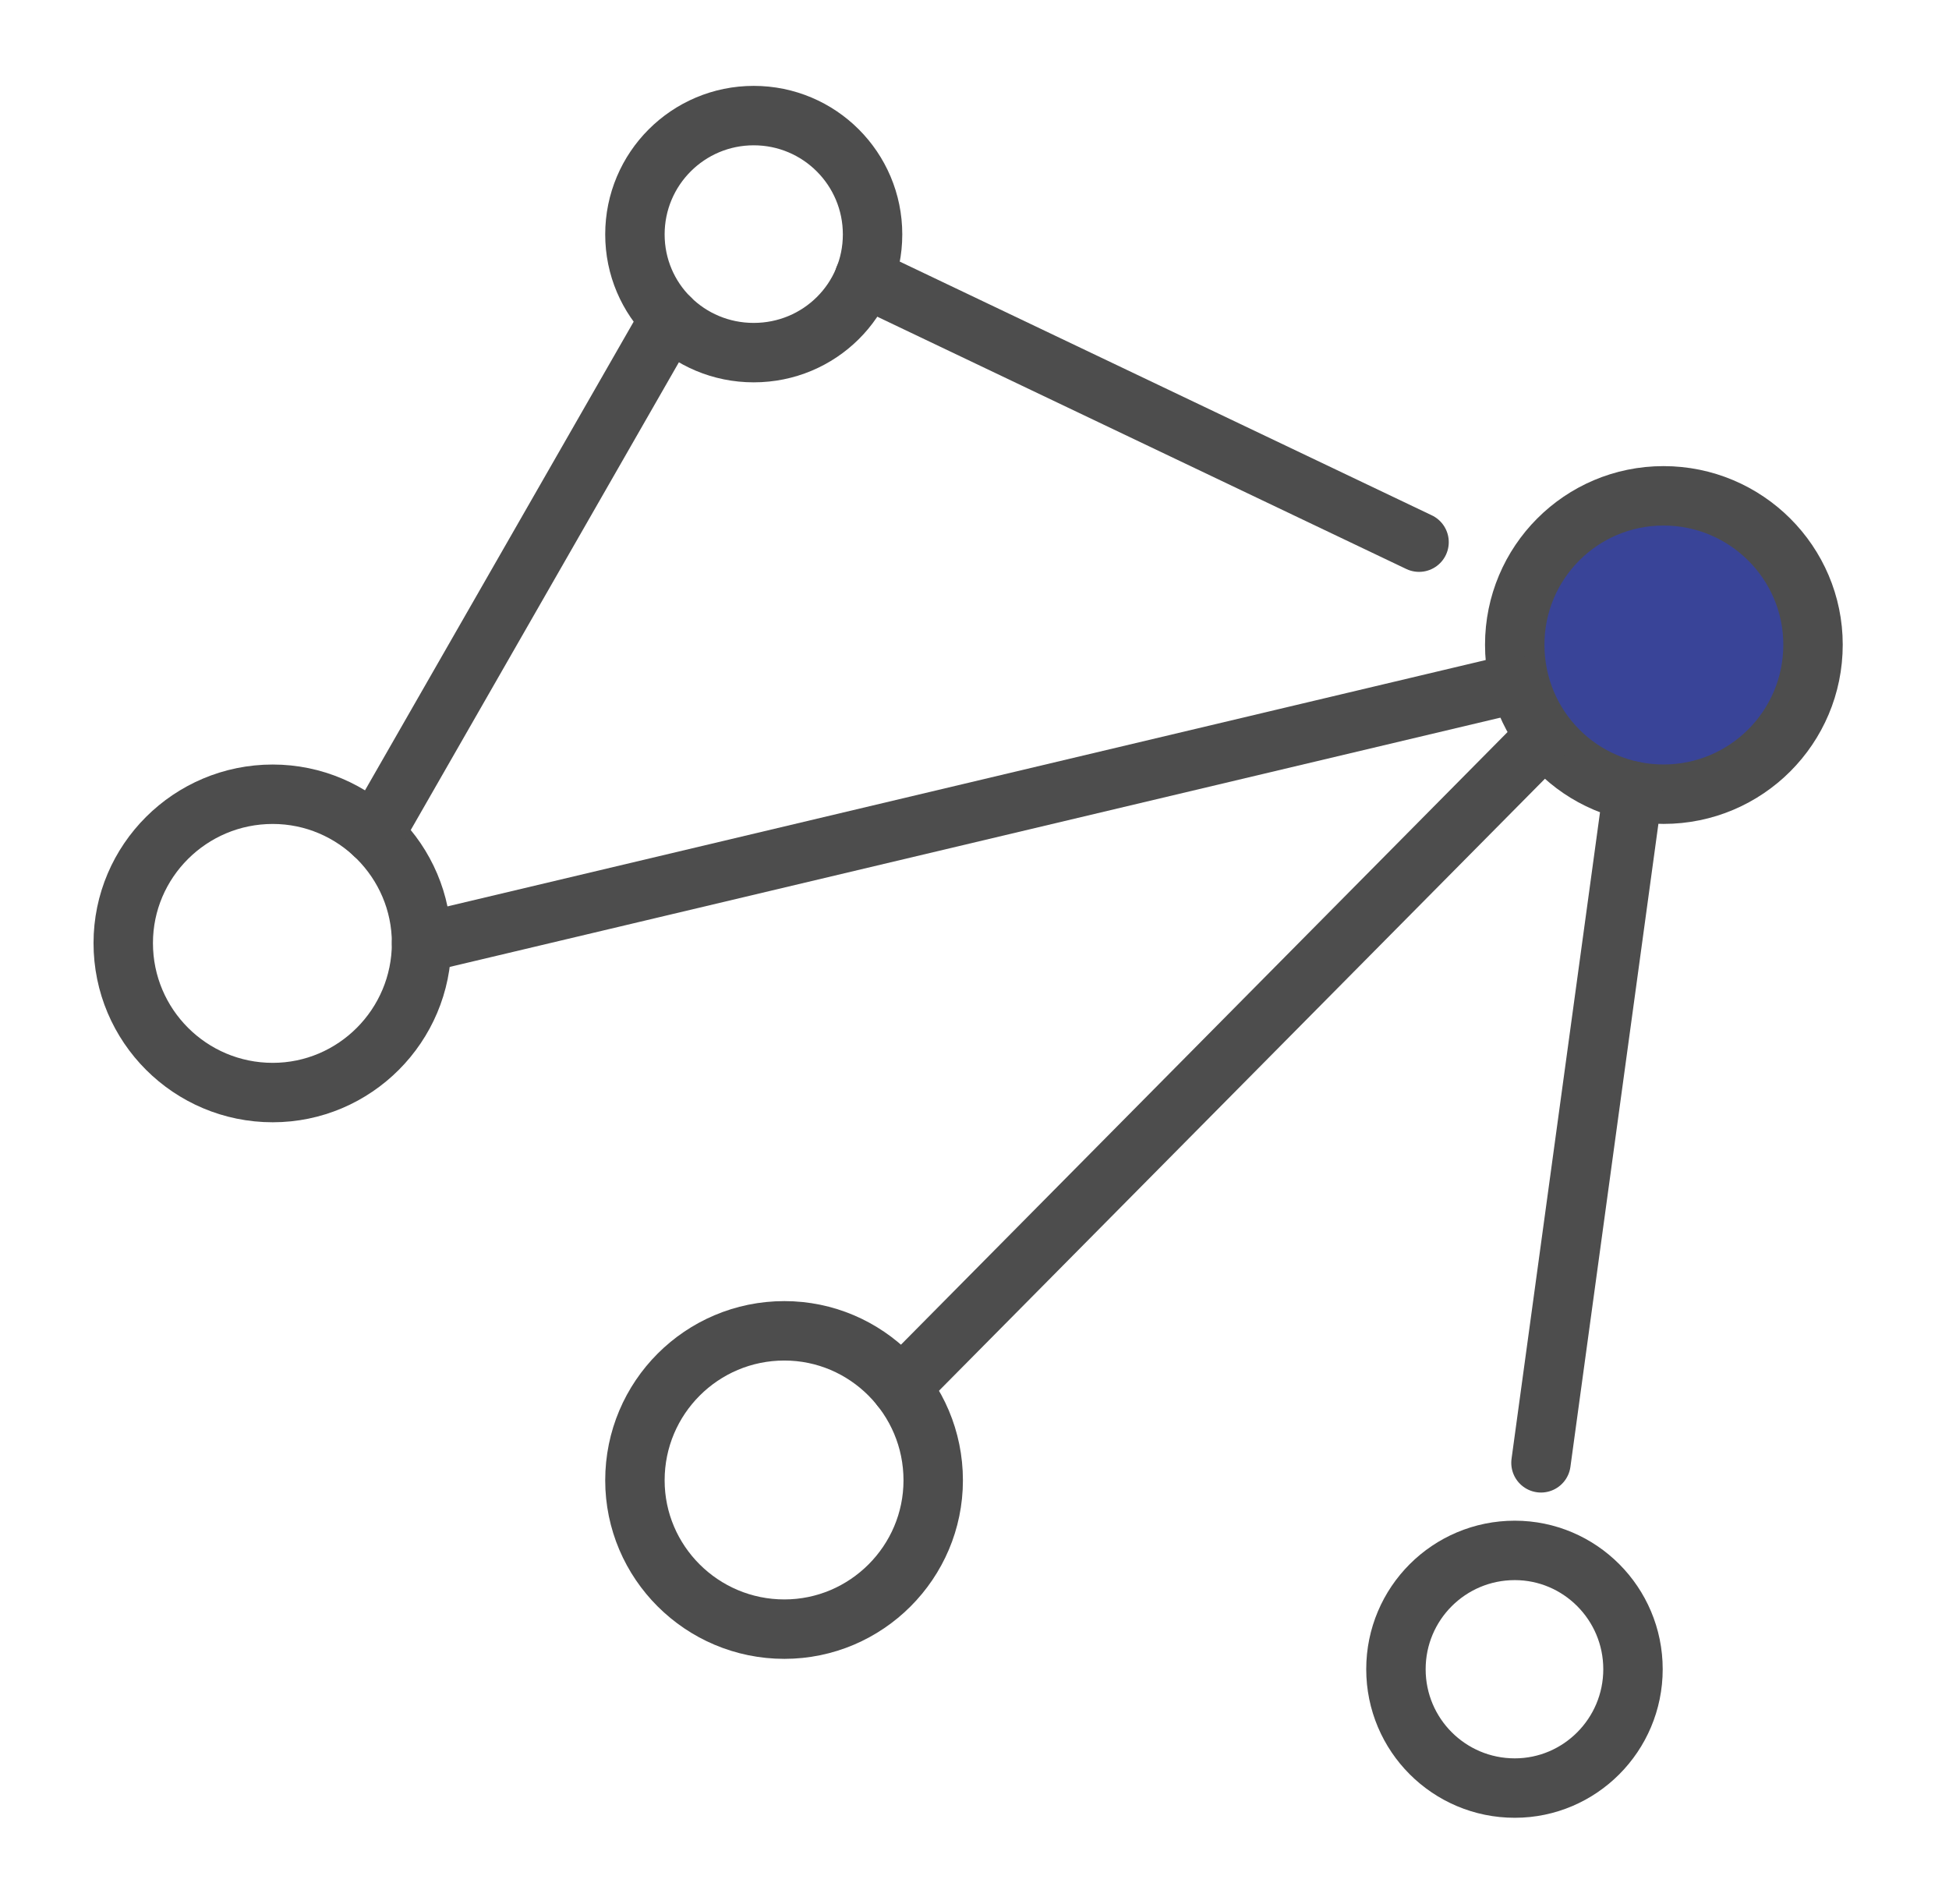 <svg width="43" height="42" viewBox="0 0 43 42" fill="none" xmlns="http://www.w3.org/2000/svg">
<g clip-path="url(#clip0_1826_428)">
<g clip-path="url(#clip1_1826_428)">
<path fill-rule="evenodd" clip-rule="evenodd" d="M9.301 20.805C9.301 22.626 7.824 24.102 6.017 24.102C4.196 24.102 2.719 22.626 2.719 20.805C2.719 18.997 4.196 17.521 6.017 17.521C7.824 17.521 9.301 18.997 9.301 20.805Z" stroke="#4D4D4D" stroke-width="1.311" stroke-miterlimit="10" stroke-linecap="round" stroke-linejoin="round"/>
<path d="M40 14.223C40 16.044 38.524 17.52 36.702 17.52C34.881 17.52 33.419 16.044 33.419 14.223C33.419 12.415 34.881 10.939 36.702 10.939C38.524 10.939 40 12.415 40 14.223Z" fill="#394498"/>
<path fill-rule="evenodd" clip-rule="evenodd" d="M40 14.222C40 16.044 38.524 17.52 36.702 17.52C34.881 17.52 33.419 16.044 33.419 14.222C33.419 12.415 34.881 10.938 36.702 10.938C38.524 10.938 40 12.415 40 14.222Z" stroke="#4D4D4D" stroke-width="1.311" stroke-miterlimit="10" stroke-linecap="round" stroke-linejoin="round"/>
<path fill-rule="evenodd" clip-rule="evenodd" d="M20.589 32.656C20.589 34.463 19.113 35.939 17.305 35.939C15.484 35.939 14.008 34.463 14.008 32.656C14.008 30.834 15.484 29.358 17.305 29.358C19.113 29.358 20.589 30.834 20.589 32.656Z" stroke="#4D4D4D" stroke-width="1.311" stroke-miterlimit="10" stroke-linecap="round" stroke-linejoin="round"/>
<path fill-rule="evenodd" clip-rule="evenodd" d="M36.028 36.823C36.028 38.272 34.855 39.445 33.42 39.445C31.971 39.445 30.798 38.272 30.798 36.823C30.798 35.374 31.971 34.202 33.42 34.202C34.855 34.202 36.028 35.374 36.028 36.823Z" stroke="#4D4D4D" stroke-width="1.311" stroke-miterlimit="10" stroke-linecap="round" stroke-linejoin="round"/>
<path fill-rule="evenodd" clip-rule="evenodd" d="M19.251 5.171C19.251 6.62 18.078 7.779 16.629 7.779C15.181 7.779 14.008 6.62 14.008 5.171C14.008 3.723 15.181 2.55 16.629 2.55C18.078 2.55 19.251 3.723 19.251 5.171Z" stroke="#4D4D4D" stroke-width="1.311" stroke-miterlimit="10" stroke-linecap="round" stroke-linejoin="round"/>
<path d="M31.308 11.96L19.069 6.124" stroke="#4D4D4D" stroke-width="1.311" stroke-miterlimit="10" stroke-linecap="round" stroke-linejoin="round"/>
<path d="M14.779 7.021L8.253 18.404" stroke="#4D4D4D" stroke-width="1.311" stroke-miterlimit="10" stroke-linecap="round" stroke-linejoin="round"/>
<path d="M9.301 20.804L33.378 15.092" stroke="#4D4D4D" stroke-width="1.311" stroke-miterlimit="10" stroke-linecap="round" stroke-linejoin="round"/>
<path d="M33.891 16.444L19.872 30.601" stroke="#4D4D4D" stroke-width="1.311" stroke-miterlimit="10" stroke-linecap="round" stroke-linejoin="round"/>
<path d="M33.998 32.27L36.026 17.451" stroke="#4D4D4D" stroke-width="1.311" stroke-miterlimit="10" stroke-linecap="round" stroke-linejoin="round"/>
</g>
</g>
<defs>
<clipPath id="clip0_1826_428">
<rect width="42" height="42" fill="white" transform="translate(0.36)"/>
</clipPath>
<clipPath id="clip1_1826_428">
<rect width="42" height="42" fill="white" transform="translate(0.36)"/>
</clipPath>
</defs>
</svg>

